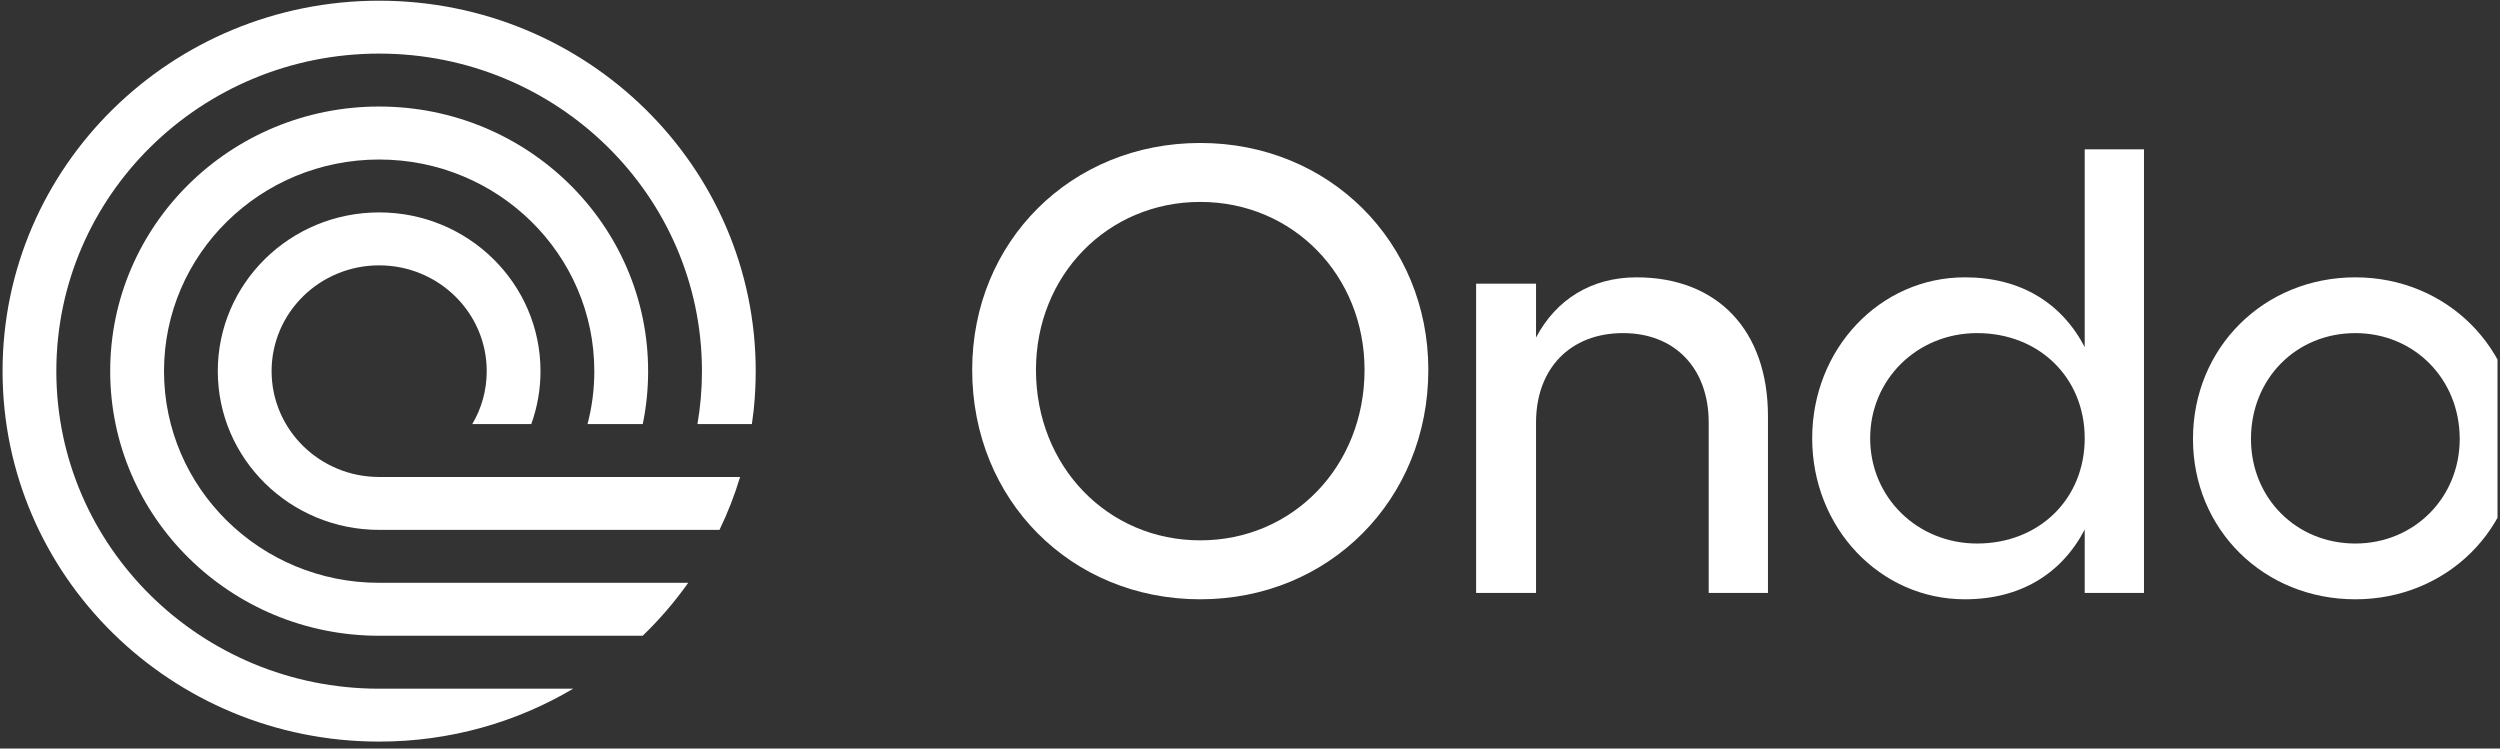 <svg width="501" height="150" viewBox="0 0 501 150" fill="none" xmlns="http://www.w3.org/2000/svg">
<rect x="0" y="0" width="501" height="150" fill="#333333" stroke="none"/>
<g clip-path="url(#clip0_2921_3597)">
<path d="M54.428 74.377C54.428 62.666 64.075 53.177 75.98 53.177C87.884 53.177 97.54 62.666 97.54 74.377C97.54 78.242 96.494 81.862 94.649 84.977H106.471C107.664 81.664 108.316 78.097 108.316 74.377C108.316 56.815 93.841 42.567 75.98 42.567C58.118 42.567 43.644 56.815 43.644 74.377C43.644 91.939 58.127 106.187 75.98 106.187H144.186C145.829 102.792 147.215 99.252 148.316 95.587H75.98C64.075 95.587 54.428 86.088 54.428 74.377Z" fill="white"/>
<path d="M32.868 74.377C32.868 50.956 52.17 31.967 75.98 31.967C99.789 31.967 119.101 50.956 119.101 74.377C119.101 78.034 118.632 81.591 117.742 84.977H128.812C129.518 81.555 129.885 78.007 129.885 74.377C129.885 45.096 105.755 21.349 75.98 21.349C46.204 21.349 22.083 45.096 22.083 74.377C22.083 103.659 46.214 127.405 75.98 127.405H128.793C132.162 124.164 135.218 120.606 137.917 116.796H75.98C52.17 116.796 32.868 97.808 32.868 74.377Z" fill="white"/>
<path d="M75.98 0.141C34.3 0.141 0.514 33.377 0.514 74.378C0.514 115.379 34.3 148.616 75.98 148.616C90.198 148.616 103.507 144.742 114.861 138.015H75.98C40.257 138.015 11.289 109.529 11.289 74.378C11.289 39.228 40.257 10.741 75.98 10.741C111.703 10.741 140.671 39.237 140.671 74.378C140.671 77.99 140.368 81.529 139.771 84.978H150.675C150.804 84.094 150.923 83.209 151.024 82.315C151.061 81.954 151.098 81.592 151.125 81.222C151.226 80.22 151.299 79.209 151.345 78.198C151.382 77.565 151.41 76.933 151.419 76.292C151.437 75.66 151.446 75.019 151.446 74.378C151.446 33.377 117.66 0.141 75.98 0.141Z" fill="white"/>
<path d="M240.531 28.652C266.353 28.652 286.236 48.465 286.236 74.121C286.236 100.157 266.353 120.098 240.531 120.098C214.58 120.098 194.826 100.157 194.826 74.121C194.826 48.465 214.58 28.652 240.531 28.652ZM240.531 40.464C221.939 40.464 207.608 55.197 207.608 74.121C207.608 93.426 221.939 108.286 240.531 108.286C259.123 108.286 273.455 93.426 273.455 74.121C273.455 55.197 259.123 40.464 240.531 40.464Z" fill="white"/>
<path d="M327.962 55.579C344.232 55.579 354.3 66.248 354.3 83.394V118.829H342.424V84.664C342.424 73.868 335.71 66.755 325.252 66.755C314.664 66.755 307.822 73.868 307.822 84.664V118.829H295.814V56.849H307.822V67.644C311.824 60.024 318.925 55.579 327.962 55.579Z" fill="white"/>
<path d="M417.775 29.922H429.654V118.828H417.775V106.127C413.127 115.018 404.864 120.098 393.761 120.098C376.718 120.098 363.162 105.746 363.162 87.838C363.162 69.929 376.718 55.577 393.761 55.577C404.864 55.577 413.127 60.658 417.775 69.548V29.922ZM396.213 108.921C408.609 108.921 417.775 100.031 417.775 87.838C417.775 75.645 408.609 66.754 396.213 66.754C384.208 66.754 374.781 76.026 374.781 87.838C374.781 99.65 384.208 108.921 396.213 108.921Z" fill="white"/>
<path d="M472.009 55.579C490.215 55.579 504.548 69.677 504.548 87.966C504.548 106.128 490.215 120.099 472.009 120.099C453.677 120.099 439.474 106.128 439.474 87.966C439.474 69.677 453.677 55.579 472.009 55.579ZM472.009 66.755C460.133 66.755 451.095 75.9 451.095 87.966C451.095 99.778 460.133 108.922 472.009 108.922C483.76 108.922 492.926 99.778 492.926 87.966C492.926 75.9 483.76 66.755 472.009 66.755Z" fill="white"/>
</g>
<defs>
<clipPath id="clip0_2921_3597">
<rect width="500" height="150" fill="white" transform="translate(0.5)"/>
</clipPath>
</defs>
</svg>
